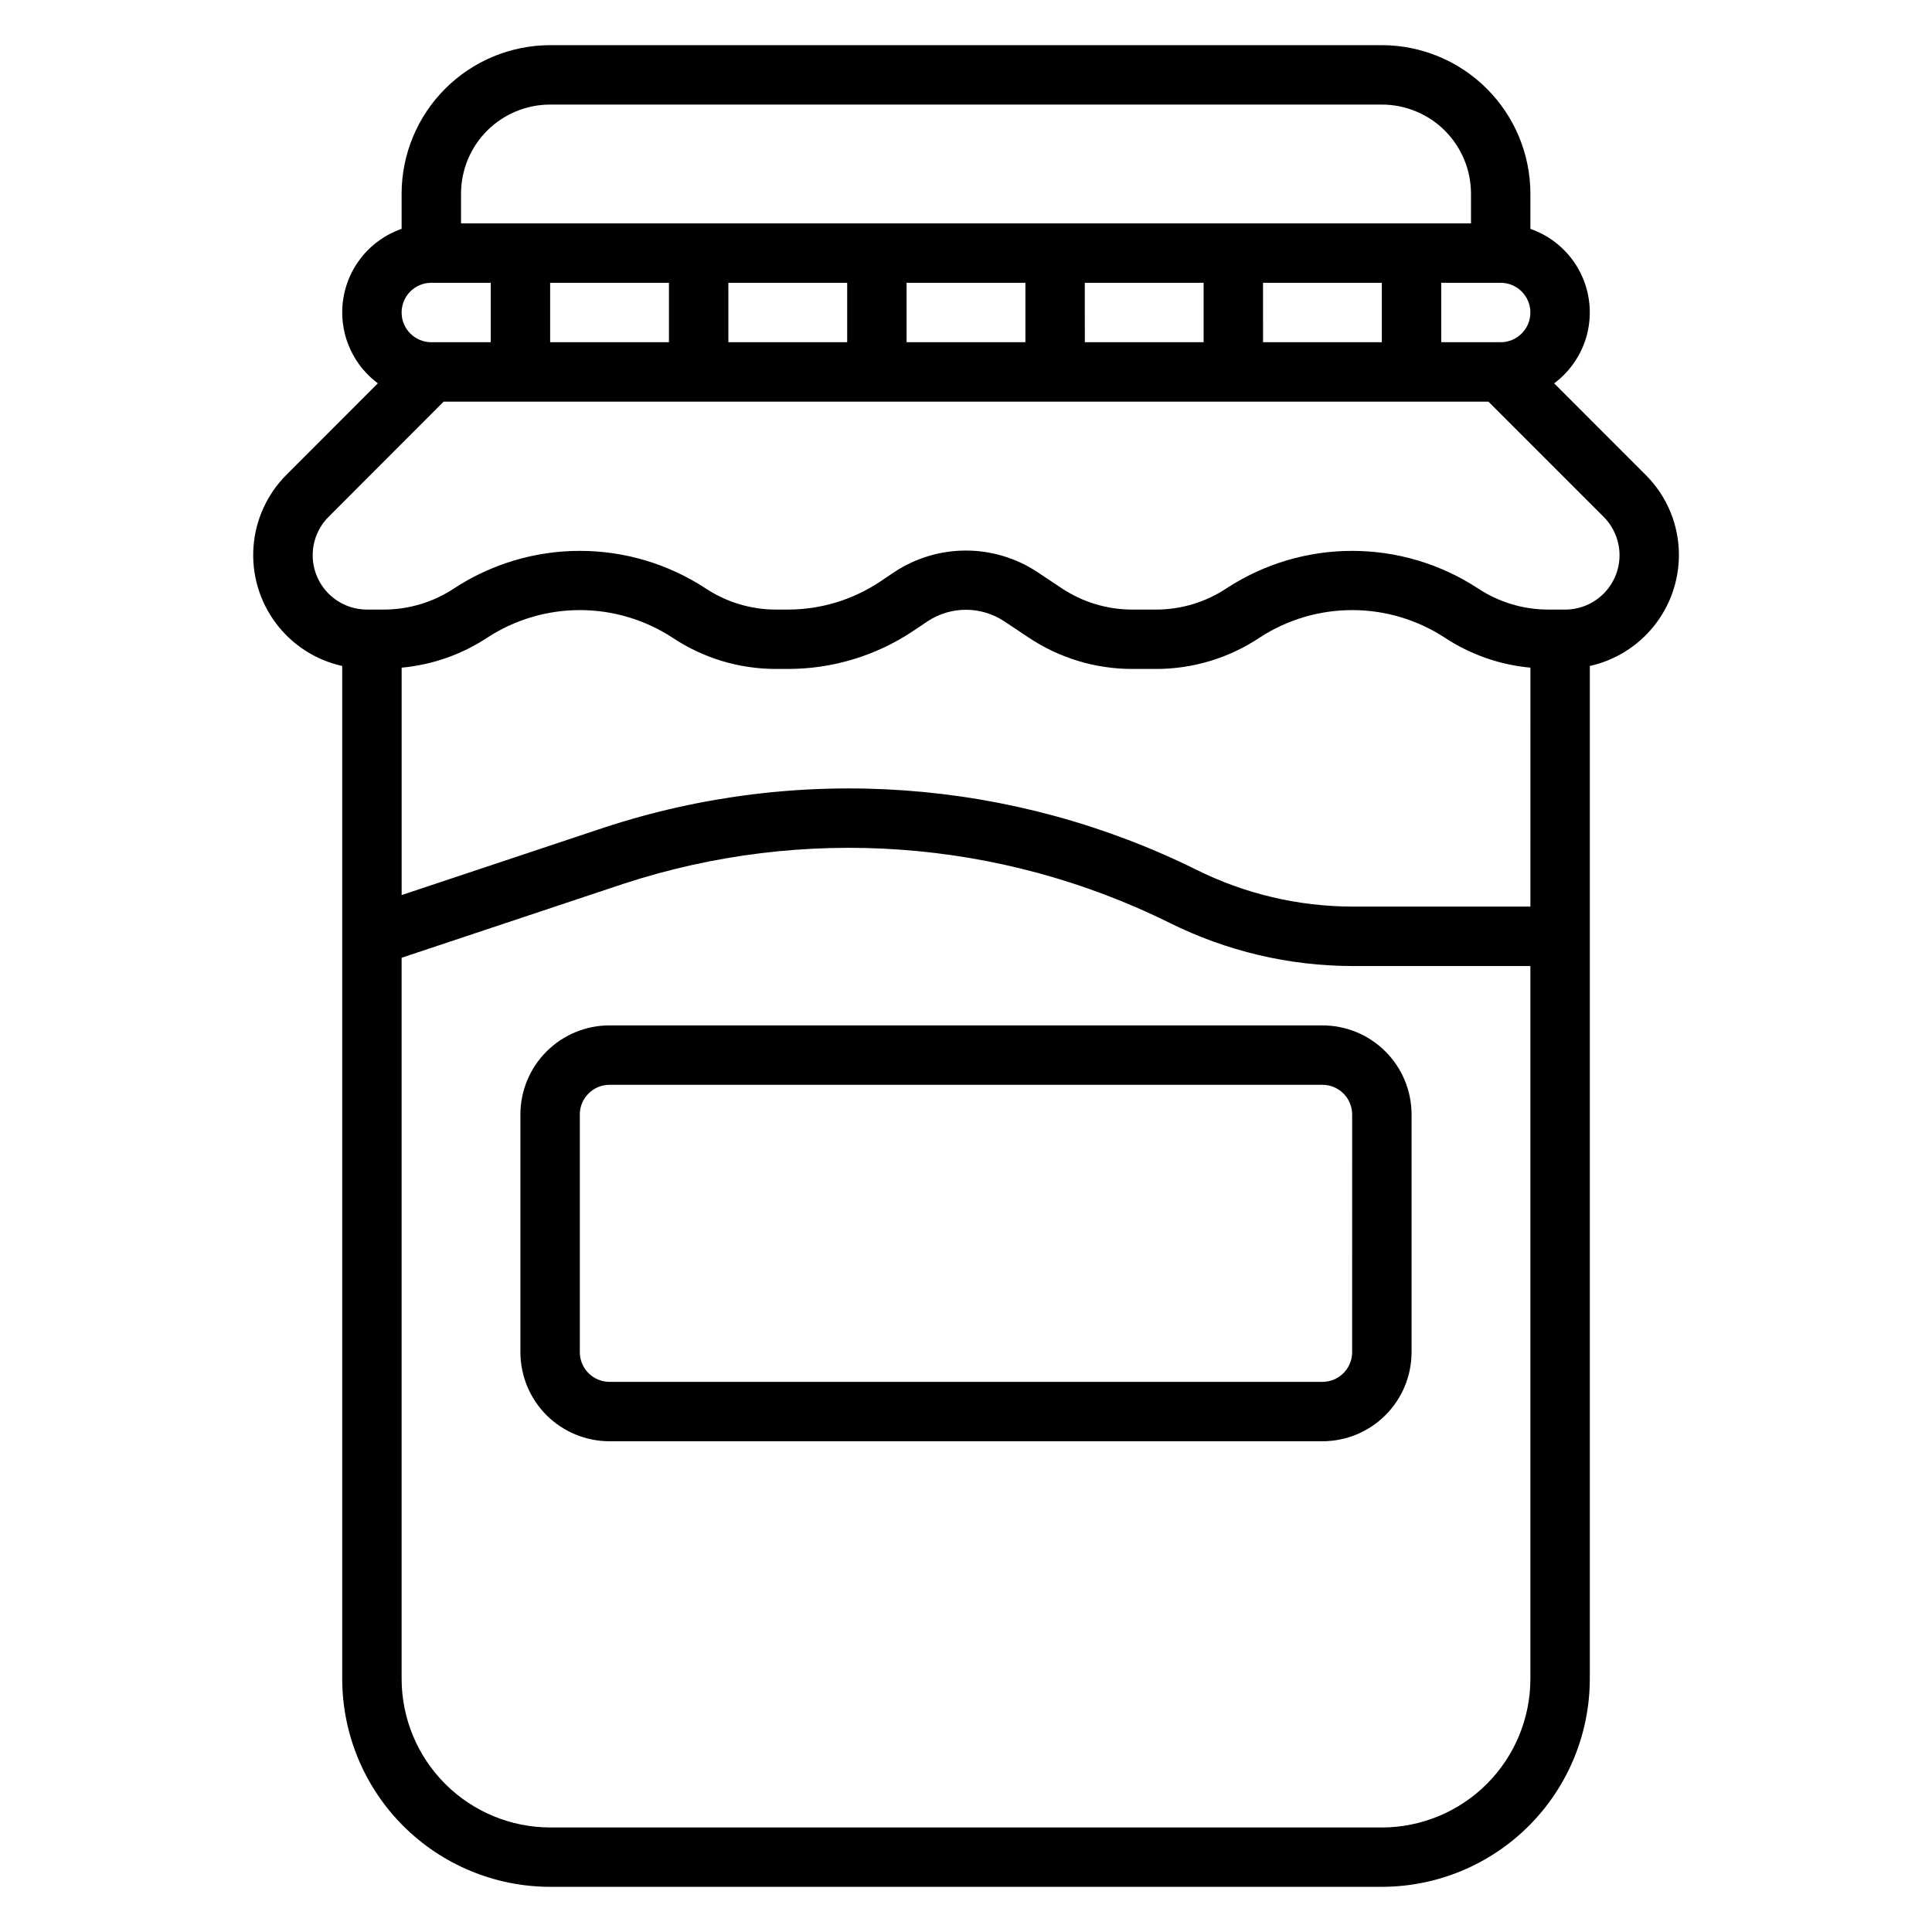 <?xml version="1.0" encoding="UTF-8"?>
<!-- Uploaded to: ICON Repo, www.svgrepo.com, Generator: ICON Repo Mixer Tools -->
<svg fill="#000000" width="800px" height="800px" version="1.1" viewBox="144 144 512 512" xmlns="http://www.w3.org/2000/svg">
 <g>
  <path d="m588.93 291.14c0.023-8-3.156-15.672-8.832-21.309l-24.23-24.238c4.578-3.406 7.754-8.367 8.938-13.949 1.18-5.582 0.285-11.402-2.519-16.371s-7.324-8.742-12.715-10.617v-9.328c-0.012-10.434-4.164-20.438-11.543-27.816-7.379-7.379-17.383-11.531-27.816-11.543h-220.42c-10.434 0.012-20.438 4.164-27.816 11.543-7.379 7.379-11.531 17.383-11.543 27.816v9.32c-5.387 1.875-9.91 5.648-12.715 10.617-2.801 4.969-3.699 10.789-2.516 16.371 1.18 5.582 4.356 10.543 8.934 13.949l-24.23 24.246c-5.106 5.109-8.203 11.891-8.727 19.098-0.523 7.207 1.566 14.363 5.883 20.156 4.316 5.797 10.574 9.844 17.629 11.41v268.43c0.016 14.609 5.824 28.617 16.156 38.949 10.332 10.328 24.336 16.141 38.945 16.156h220.42c14.609-0.016 28.617-5.828 38.945-16.156 10.332-10.332 16.141-24.34 16.16-38.949v-268.43c6.684-1.488 12.664-5.203 16.953-10.535 4.293-5.336 6.641-11.973 6.66-18.82zm-267.65-72.195v15.742l-31.488 0.004v-15.746zm15.742 0h31.488v15.742l-31.484 0.004zm47.23 0h31.488v15.742l-31.484 0.004zm47.23 0h31.488v15.742l-31.48 0.004zm47.23 0h31.488v15.742l-31.48 0.004zm47.23 0h15.754c4.348 0 7.871 3.523 7.871 7.871s-3.523 7.875-7.871 7.875h-15.746zm-236.15-47.23h220.42c6.262 0 12.27 2.488 16.699 6.914 4.43 4.43 6.918 10.438 6.918 16.699v7.875h-267.65v-7.875c0-6.262 2.488-12.27 6.914-16.699 4.43-4.426 10.438-6.914 16.699-6.914zm-31.488 47.23h15.742v15.742l-15.742 0.004c-4.348 0-7.871-3.527-7.871-7.875s3.523-7.871 7.871-7.871zm291.27 165.31h-47.09c-14.398-0.016-28.598-3.367-41.484-9.793-48.812-24.137-105.15-28.141-156.88-11.152l-53.68 17.891v-60.266c8.129-0.746 15.949-3.488 22.758-7.992 7.285-4.738 15.785-7.262 24.477-7.262 8.688 0 17.191 2.523 24.473 7.262 8.145 5.445 17.723 8.348 27.52 8.336h3.109c11.82 0.012 23.379-3.488 33.211-10.051l3.938-2.644c2.992-1.949 6.484-2.988 10.055-2.988 3.566 0 7.062 1.039 10.051 2.988l6.551 4.359c8.141 5.441 17.719 8.344 27.512 8.336h6.219c9.809 0.016 19.398-2.887 27.551-8.336 7.285-4.738 15.785-7.262 24.477-7.262 8.688 0 17.191 2.523 24.473 7.262 6.812 4.504 14.633 7.25 22.766 7.992zm-39.359 244.04h-220.42c-10.434-0.016-20.438-4.164-27.816-11.543s-11.531-17.383-11.543-27.82v-191.12l58.664-19.555v0.004c47.762-15.691 99.781-11.996 144.84 10.293 15.078 7.519 31.691 11.441 48.539 11.457h47.09v188.93c-0.012 10.438-4.164 20.441-11.543 27.82-7.379 7.379-17.383 11.527-27.816 11.543zm48.578-322.75h-4.457c-6.684 0.004-13.223-1.977-18.781-5.691-9.879-6.438-21.418-9.867-33.211-9.867-11.793 0-23.332 3.43-33.215 9.867-5.547 3.707-12.07 5.688-18.742 5.691h-6.297c-6.688 0.004-13.223-1.977-18.781-5.691l-6.551-4.359v-0.004c-5.59-3.644-12.117-5.586-18.789-5.586-6.676 0-13.203 1.941-18.793 5.586l-3.938 2.644h0.004c-7.246 4.836-15.758 7.414-24.469 7.41h-3.109c-6.688 0.004-13.223-1.977-18.781-5.691-9.883-6.438-21.418-9.867-33.211-9.867-11.793 0-23.332 3.43-33.215 9.867-5.547 3.707-12.07 5.688-18.742 5.691h-4.457c-3.816-0.004-7.477-1.52-10.176-4.219-2.699-2.699-4.215-6.363-4.215-10.18 0-3.816 1.516-7.481 4.215-10.18l30.488-30.527h276.88l30.527 30.527c2.699 2.699 4.215 6.363 4.215 10.18 0 3.816-1.52 7.481-4.219 10.18-2.699 2.699-6.359 4.215-10.176 4.219z"/>
  <path d="m494.46 415.74h-188.93c-6.266 0-12.27 2.488-16.699 6.918-4.43 4.43-6.918 10.434-6.918 16.699v62.977c0 6.262 2.488 12.27 6.918 16.699 4.43 4.426 10.434 6.914 16.699 6.914h188.93c6.266 0 12.273-2.488 16.699-6.914 4.43-4.43 6.918-10.438 6.918-16.699v-62.977c0-6.266-2.488-12.27-6.918-16.699-4.426-4.43-10.434-6.918-16.699-6.918zm7.871 86.594h0.004c0 2.086-0.832 4.09-2.309 5.566-1.473 1.477-3.477 2.305-5.566 2.305h-188.93c-4.348 0-7.871-3.523-7.871-7.871v-62.977c0-4.348 3.523-7.871 7.871-7.871h188.93c2.09 0 4.094 0.828 5.566 2.305 1.477 1.477 2.309 3.477 2.309 5.566z"/>
 </g>
</svg>